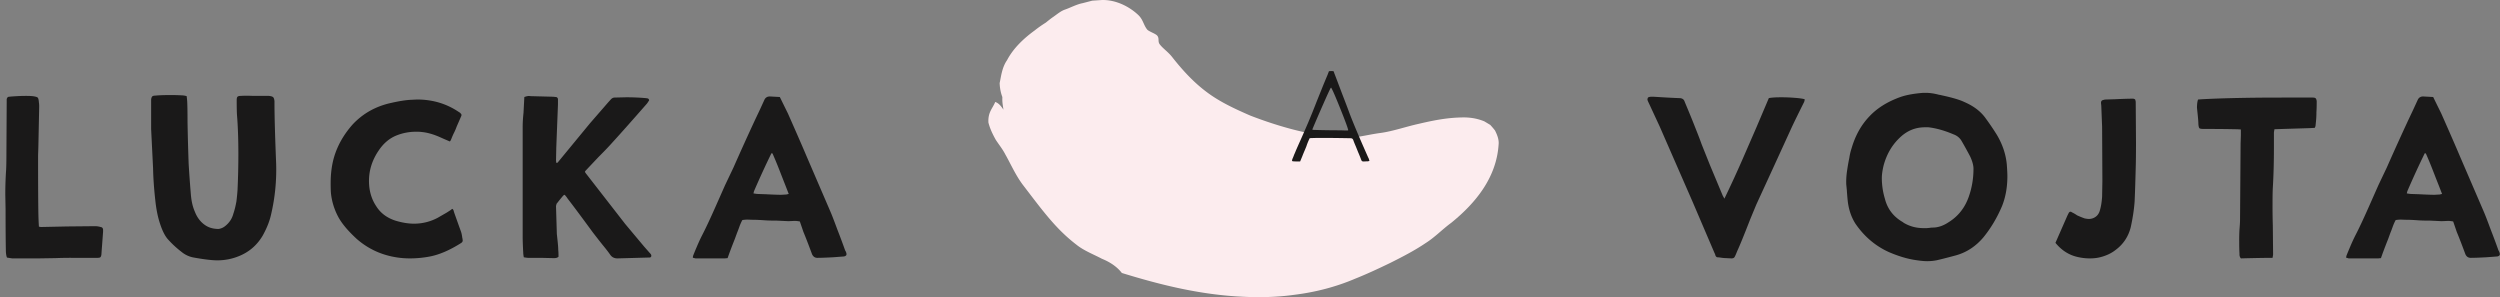 <svg width="387" height="46" xmlns="http://www.w3.org/2000/svg"><rect width="100%" height="100%" fill="#808080" stroke="none"/><g fill="none" fill-rule="evenodd"><path d="m230.692 19.335-.905-.543c-1.234-.516-2.472-.654-3.624-.607-2.314.047-4.465.498-6.528.98-2.064.46-4.002 1.15-5.906 1.414-1.44.192-2.828.522-4.183.711-.809.03-1.618.037-2.426.017-4.6-.449-9.148-1.704-13.584-3.418-2.348-1.025-4.687-2.096-6.737-3.638-2.054-1.53-3.791-3.434-5.372-5.451-.636-.792-1.333-1.231-1.866-1.894-.395-.487-.049-.911-.41-1.373-.258-.333-1.319-.65-1.579-.972-.602-.781-.606-1.563-1.454-2.32-1.426-1.303-3.436-2.274-5.513-2.24l-1.526.102-1.458.38c-.998.195-1.877.7-2.79 1.011-.636.226-1.208.72-1.764 1.108-.425.285-.793.596-1.173.896-.592.373-1.167.77-1.703 1.2-1.644 1.192-3.303 2.715-4.3 4.62-.78 1.124-.916 2.468-1.146 3.55.034.842.188 1.545.418 2.147.002.21-.008.414.002.629.024.445.112.89.167 1.337-.365-.585-.765-1.03-1.27-1.199-.4 1.006-1.145 1.574-1.054 3.193.257 1.003.69 1.866 1.14 2.673.495.758 1.053 1.436 1.478 2.264.788 1.37 1.61 3.279 2.787 4.8 3.033 3.961 5.043 6.732 8.21 9.16 1.129.923 2.718 1.53 3.927 2.175 1.293.529 2.35 1.227 3.113 2.211 5.655 1.743 11.355 3.182 17.48 3.608 3.046.21 6.178.205 9.314-.242 3.143-.394 6.294-1.191 9.307-2.473 1.727-.688 3.595-1.551 5.452-2.452 1.771-.886 3.722-1.883 5.45-3.052 1.495-.944 2.568-2.115 3.971-3.142 3.929-3.176 7.05-7.136 7.355-12.203.063-.718-.243-1.47-.569-2.109a14.29 14.29 0 0 0-.731-.858" fill="#FCECEE"/><path d="M203.175 20.102c1.358.046 2.845.07 4.461.07.228.02.56.024.996.024.015 0 .04-.013.072-.048-.048-.302-.452-1.405-1.213-3.3-.759-1.895-1.234-2.988-1.43-3.279-.015 0-.041.02-.072.048-.147.259-.526 1.084-1.14 2.476a220.703 220.703 0 0 0-1.65 3.818.46.46 0 0 0-.024.191Zm2.546-9.08.314-.022c.165 0 .292.009.388.022.05.084.086.167.11.256.026.089.053.163.085.228l.873 2.304.292.77c.482 1.246.84 2.184 1.066 2.808.438 1.168 1.155 2.908 2.16 5.21l.796 1.803c.05.078.085.162.112.251.024.09.052.166.083.229-.13.063-.208.095-.241.095-.244 0-.46.009-.654.024-.114 0-.2-.02-.254-.06a.371.371 0 0 1-.134-.203 25.085 25.085 0 0 0-.487-1.2l-.337-.841c-.196-.45-.332-.793-.413-1.03-.066-.178-.201-.267-.414-.267-1.81-.035-3.266-.05-4.364-.05-.759 0-1.298.01-1.623.026-.132 0-.241.009-.34.024-.21.43-.382.847-.509 1.247l-.217.53c-.195.45-.331.781-.414 1.007l-.34.817c-.421 0-.777-.004-1.064-.024a.244.244 0 0 1-.112-.024c-.024-.013-.052-.032-.083-.045l.048-.27c.08-.158.184-.412.314-.764.066-.13.147-.322.245-.576l.413-.938c.337-.736.83-1.857 1.476-3.364.451-1.069.89-2.15 1.309-3.239l.776-1.924c.195-.49.5-1.238.921-2.233l.22-.577Z" fill="#1A1919"/><path d="m5.938 40 2.665-.043a57.784 57.784 0 0 1 2.623-.043h3.87c.23 0 .38-.036.452-.107.072-.072.122-.208.15-.409l.044-.645.215-2.881v-.258c0-.287-.13-.444-.387-.473a2.98 2.98 0 0 0-.86-.129l-4.343.043-4.043.086a.354.354 0 0 1-.107-.021.652.652 0 0 0-.193-.022 45.656 45.656 0 0 1-.087-2.279c-.026-1.754-.04-4.332-.042-7.734v-.995l.043-1.333.128-6.235c0-.287-.014-.502-.042-.645-.03-.401-.087-.652-.173-.752-.085-.1-.344-.18-.774-.237-.257-.029-.63-.043-1.118-.043-.4 0-.86.014-1.376.043-.516.029-.903.057-1.16.086-.201 0-.33.129-.387.387v.473l-.043 7.869c0 1.118-.015 1.964-.043 2.537a58.163 58.163 0 0 0-.13 3.87l.043 2.279c0 2.78.015 4.873.043 6.278 0 .516.058.917.172 1.204.517.086.789.129.817.129h4.043Zm27.693.301c1.203 0 2.35-.23 3.44-.688 1.519-.63 2.709-1.663 3.569-3.096.659-1.175 1.103-2.293 1.332-3.354.602-2.58.86-5.217.774-7.912-.164-4.01-.25-7.048-.257-9.11v-.479c-.03-.315-.1-.523-.215-.624-.115-.1-.33-.164-.645-.193h-2.107c-.23 0-.53-.007-.903-.021a14.475 14.475 0 0 0-1.333.021c-.258 0-.43.043-.517.129-.085.086-.128.258-.128.516 0 1.032.014 1.792.043 2.279.143 1.72.215 3.755.215 6.106 0 1.835-.043 3.684-.13 5.547a33.562 33.562 0 0 1-.172 1.763c-.143.774-.3 1.405-.472 1.892-.201.774-.631 1.419-1.29 1.935-.287.23-.617.373-.99.43-.774 0-1.433-.172-1.977-.516-.774-.487-1.348-1.218-1.72-2.193-.316-.717-.517-1.591-.602-2.623a194.641 194.641 0 0 1-.344-4.773 353.132 353.132 0 0 1-.172-6.45c0-1.347-.015-2.35-.043-3.01 0-.143-.03-.473-.087-.989a2.724 2.724 0 0 0-.774-.129 28.61 28.61 0 0 0-1.848-.043c-.975 0-1.72.029-2.236.086-.23 0-.387.043-.474.129-.086.086-.143.244-.171.473v4.601l.3 6.063c.03 1.49.144 3.139.345 4.945.143 1.376.387 2.58.73 3.612.373 1.147.803 1.978 1.29 2.494a15.463 15.463 0 0 0 2.064 1.892 4.06 4.06 0 0 0 1.892.86c1.606.287 2.81.43 3.613.43ZM63.44 40c1.061 0 2.107-.1 3.14-.301 1.461-.287 3.052-.975 4.772-2.064.23-.143.316-.315.259-.516 0-.115-.015-.2-.043-.258-.058-.459-.13-.803-.216-1.032-.085-.23-.43-1.19-1.032-2.881l-.129-.43-.128-.172h-.087l-.215.172-.601.387-1.42.817a7.751 7.751 0 0 1-3.654.903c-.89 0-1.85-.158-2.882-.473-1.318-.43-2.307-1.175-2.967-2.236-.745-1.118-1.118-2.422-1.118-3.913 0-1.691.517-3.282 1.548-4.773.746-1.09 1.663-1.849 2.753-2.279a8.137 8.137 0 0 1 3.01-.559c.372 0 .659.014.86.043.815.076 1.71.323 2.684.739l.756.336.903.387.086-.086.129-.258c.143-.373.286-.702.43-.989.143-.287.257-.545.344-.774l.043-.129.73-1.677a.479.479 0 0 0 .044-.215c0-.057-.072-.158-.215-.301l-.043-.043-.087-.043c-1.92-1.319-4.099-1.978-6.535-1.978l-.86.043c-.803.029-1.835.186-3.097.473-2.407.516-4.414 1.634-6.02 3.354-1.347 1.52-2.293 3.168-2.838 4.945-.372 1.233-.559 2.623-.559 4.171 0 .66.015 1.161.044 1.505a9.948 9.948 0 0 0 1.074 3.569c.545 1.06 1.52 2.236 2.924 3.526 1.807 1.577 3.928 2.537 6.364 2.881a13.06 13.06 0 0 0 1.85.129Zm32.133 0 4.645-.129h.257c.201 0 .316-.072.344-.215v-.129c0-.086-.085-.215-.257-.387l-.904-1.032-2.88-3.44-6.15-7.912a.142.142 0 0 1-.038-.067l-.004-.04a.146.146 0 0 0-.044-.108l.603-.645 1.505-1.591c.917-.917 1.59-1.62 2.02-2.107 1.262-1.376 3.096-3.44 5.504-6.192l.222-.333.032-.048.004-.006c.058-.057.065-.129.022-.215a.326.326 0 0 0-.193-.172l-.301-.043a34.758 34.758 0 0 0-3.053-.129l-1.764.043c-.2 0-.387.086-.558.258l-.43.473-2.839 3.268-4.815 5.848a.832.832 0 0 0-.108.15c-.043.072-.136.108-.28.108l-.042-.344.043-2.064.258-6.622v-.86c-.058-.2-.173-.301-.344-.301l-.387-.043-3.311-.086c-.087 0-.201-.007-.344-.022a.849.849 0 0 0-.344.022c-.058 0-.215.043-.474.129l-.128 2.451c-.03.258-.058.58-.087.967-.028.387-.043.839-.043 1.355v16.899c0 .545.03 1.362.087 2.451 0 .115.028.344.085.688.345.057.56.086.645.086h1.979l1.892.043h.214c.287 0 .502-.072.646-.215 0-.487-.015-.846-.043-1.075 0-.258-.03-.674-.087-1.247l-.129-1.204-.128-4.257c0-.086.028-.215.086-.387 0-.029.028-.072.085-.129.402-.516.717-.903.947-1.161a.54.54 0 0 1 .214-.129c.173.172.33.373.474.602.888 1.147 2.192 2.895 3.913 5.246l.902 1.161c.201.258.488.616.86 1.075.373.459.688.874.947 1.247.257.344.616.516 1.075.516Zm16.631 0 .43-.043c.287-.831.66-1.82 1.118-2.967l.345-.946c.085-.2.2-.502.344-.903a7.55 7.55 0 0 1 .472-1.075 4.612 4.612 0 0 1 1.011-.064c.358.014.61.021.753.021.4 0 1.003.029 1.805.086.402.029.99.043 1.764.043l1.806.086.988-.043c.173 0 .43.029.774.086l.56 1.634c.315.745.76 1.892 1.332 3.44.173.373.445.559.817.559.517 0 1.32-.029 2.409-.086l1.72-.129c.258-.057.386-.172.386-.344s-.071-.373-.214-.602a107.361 107.361 0 0 0-1.204-3.225c-.517-1.405-.89-2.365-1.119-2.881l-2.408-5.59-1.204-2.795c-.63-1.49-1.605-3.727-2.924-6.708a544.43 544.43 0 0 1-1.247-2.537l-1.548-.086c-.372 0-.645.158-.817.473l-.73 1.591-.775 1.634a421.92 421.92 0 0 0-3.31 7.31l-1.29 2.709-1.162 2.623c-1.032 2.35-1.849 4.1-2.45 5.246a30.061 30.061 0 0 0-.796 1.742 42.669 42.669 0 0 0-.538 1.311c-.028.057-.043.172-.043.344.086 0 .165.014.237.043.072.029.15.043.236.043h4.472Zm8.73-9.847c-.517 0-1.32-.029-2.409-.086l-1.247-.043c-.086 0-.3-.029-.644-.086l.086-.344c.917-2.121 1.82-4.085 2.709-5.891a.146.146 0 0 0 .107.043c.043 0 .064.014.064.043a62.75 62.75 0 0 1 1.118 2.709c.402 1.032.689 1.763.86 2.193l.517 1.333-.387.086-.774.043ZM268.011 40c.23 0 .387-.057.473-.172.086-.115.23-.43.43-.946.401-.86 1.075-2.508 2.021-4.945l.946-2.279 2.924-6.364 2.537-5.547c.401-.86 1.032-2.15 1.892-3.87a1.1 1.1 0 0 0 .129-.516c-.287-.086-.788-.158-1.505-.215a26.422 26.422 0 0 0-2.107-.086c-.889 0-1.534.043-1.935.129l-1.935 4.558-1.956 4.493a173.887 173.887 0 0 1-2.989 6.515 4.278 4.278 0 0 0-.15-.28 2.922 2.922 0 0 1-.108-.193l-1.978-4.73-1.29-3.225c-.2-.573-.53-1.433-.989-2.58-.344-.889-.889-2.222-1.634-3.999-.115-.373-.387-.559-.817-.559-.889-.029-2.222-.1-3.999-.215h-.301c-.258 0-.444.043-.559.129a.693.693 0 0 0-.086.301c0 .086.072.272.215.559l1.677 3.612 5.074 11.61 3.44 8.041c.029.029.065.122.108.28a.455.455 0 0 0 .279.322c.143 0 .351.021.624.064.272.043.523.065.752.065l.817.043Zm30.305.43c.487 0 .96-.043 1.419-.129.545-.115 1.562-.373 3.053-.774 1.634-.459 3.039-1.376 4.214-2.752 1.175-1.433 2.15-3.067 2.924-4.902.545-1.376.817-2.91.817-4.601 0-.373-.029-.96-.086-1.763-.143-1.605-.66-3.153-1.548-4.644a38.917 38.917 0 0 0-1.72-2.537c-.745-1.06-1.849-1.906-3.311-2.537-.717-.344-1.878-.688-3.483-1.032a2.586 2.586 0 0 0-.43-.086c-.745-.2-1.433-.301-2.064-.301h-.387c-1.462.115-2.637.33-3.526.645-2.007.717-3.612 1.72-4.816 3.01-1.261 1.319-2.179 2.967-2.752 4.945a8.784 8.784 0 0 0-.344 1.462c-.143.688-.265 1.39-.365 2.107-.1.717-.137 1.39-.108 2.021l.086.86c.057.86.115 1.505.172 1.935.172 1.233.559 2.322 1.161 3.268 1.376 2.007 3.125 3.483 5.246 4.429 1.347.573 2.609.96 3.784 1.161.86.143 1.548.215 2.064.215Zm-.043-5.117h-.516c-1.118 0-2.136-.272-3.053-.817l-.172-.129-.215-.129c-1.319-.831-2.164-1.992-2.537-3.483a11.117 11.117 0 0 1-.473-3.182c0-.516.086-1.147.258-1.892.459-1.749 1.29-3.196 2.494-4.343 1.118-1.09 2.422-1.634 3.913-1.634h.559c1.204.143 2.48.502 3.827 1.075.573.2 1.003.545 1.29 1.032.373.63.817 1.433 1.333 2.408.344.745.516 1.376.516 1.892 0 1.52-.244 2.967-.731 4.343-.602 1.72-1.648 3.039-3.139 3.956-.774.516-1.548.788-2.322.817-.258 0-.444.014-.559.043l-.473.043ZM323.472 40c.602 0 1.132-.057 1.591-.172.946-.23 1.749-.602 2.408-1.118 1.204-.889 1.992-2.064 2.365-3.526.315-1.433.516-2.766.602-3.999.057-1.204.115-2.953.172-5.246.025-.737.039-1.79.042-3.16l.001-.71-.043-6.235c0-.115-.029-.258-.086-.43a.572.572 0 0 0-.344-.129c-.602 0-1.534.029-2.795.086l-1.376.043c-.143 0-.244.014-.301.043-.172.029-.294.079-.366.15-.071.072-.107.194-.107.366l.043.387.129 3.311.043 8.342-.043 2.451c-.057.831-.172 1.534-.344 2.107-.115.43-.33.76-.645.989-.315.23-.674.344-1.075.344-.143 0-.358-.029-.645-.086a14.352 14.352 0 0 1-1.161-.473 5.56 5.56 0 0 0-.817-.473c-.172-.143-.33-.115-.473.086l-.215.43-1.849 4.214c.917 1.118 2.007 1.835 3.268 2.15a8.315 8.315 0 0 0 2.021.258Zm23.415 0c2.121-.057 3.755-.086 4.902-.086.057-.287.086-.473.086-.559l-.043-4.429a95.413 95.413 0 0 1-.043-3.354c0-1.118.014-1.95.043-2.494.115-1.863.172-3.985.172-6.364v-2.193c0-.057.029-.23.086-.516l1.29-.043 4.171-.129.774-.043c.029-.057.057-.122.086-.194a.631.631 0 0 0 .043-.236c.029-.23.057-.516.086-.86.029-.344.043-.731.043-1.161.029-.373.043-.932.043-1.677-.029-.23-.086-.38-.172-.451-.086-.072-.23-.108-.43-.108h-4.773c-4.96 0-9.087.086-12.384.258l-.602.043c-.115.287-.172.717-.172 1.29l.129 1.247c.057.573.086.989.086 1.247.029.373.086.595.172.666.086.072.315.108.688.108h.884c1.67.004 2.952.018 3.846.043.401 0 .731.014.989.043v.903l-.043 1.247-.086 11.825c0 .315-.029.817-.086 1.505a28.61 28.61 0 0 0-.043 1.849c0 .803.014 1.419.043 1.849v.172c0 .23.072.43.215.602Zm21.254 0 .43-.043c.287-.831.66-1.82 1.118-2.967l.344-.946c.086-.2.2-.502.344-.903a7.55 7.55 0 0 1 .473-1.075 4.612 4.612 0 0 1 1.01-.064c.359.014.61.021.753.021.401 0 1.003.029 1.806.086.401.029.989.043 1.763.043l1.806.086.989-.043c.172 0 .43.029.774.086l.559 1.634c.315.745.76 1.892 1.333 3.44.172.373.444.559.817.559.516 0 1.319-.029 2.408-.086l1.72-.129c.258-.057.387-.172.387-.344s-.072-.373-.215-.602a107.361 107.361 0 0 0-1.204-3.225c-.516-1.405-.889-2.365-1.118-2.881l-2.408-5.59-1.204-2.795c-.63-1.49-1.605-3.727-2.924-6.708a544.43 544.43 0 0 1-1.247-2.537l-1.548-.086c-.373 0-.645.158-.817.473l-.731 1.591-.774 1.634a421.92 421.92 0 0 0-3.311 7.31l-1.29 2.709-1.161 2.623c-1.032 2.35-1.849 4.1-2.451 5.246a30.061 30.061 0 0 0-.795 1.742c-.152.358-.274.652-.368.882l-.099.245-.071.184c-.029.057-.043.172-.043.344.086 0 .165.014.236.043.072.029.151.043.237.043h4.472Zm8.729-9.847c-.516 0-1.319-.029-2.408-.086l-1.247-.043c-.086 0-.301-.029-.645-.086l.086-.344c.917-2.121 1.82-4.085 2.709-5.891a.146.146 0 0 0 .107.043c.043 0 .065.014.065.043a62.75 62.75 0 0 1 1.118 2.709c.401 1.032.688 1.763.86 2.193l.516 1.333-.387.086-.774.043Z" fill="#1A1919" fill-rule="nonzero"/></g></svg>